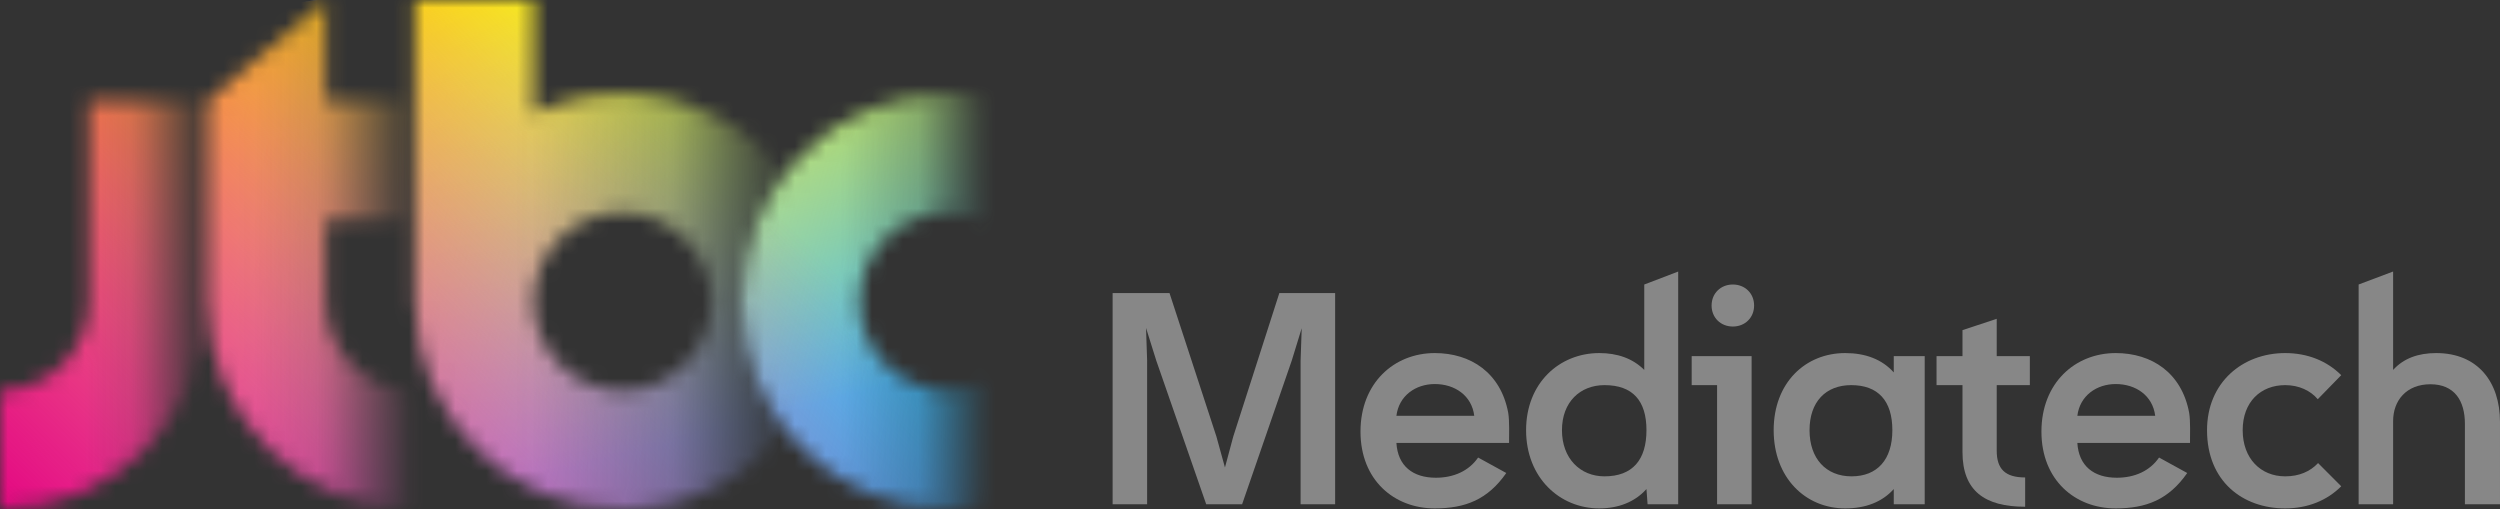 <svg width="162" height="33" viewBox="0 0 162 33" fill="none" xmlns="http://www.w3.org/2000/svg">
<rect x="0" y="0" width="162" height="33" fill="#333333" stroke="none"/>
<mask id="mask0_87_392" style="mask-type:alpha" maskUnits="userSpaceOnUse" x="48" y="6" width="17" height="27">
<path d="M64.451 24.471C63.5 25.014 62.617 25.308 61.463 25.308C58.28 25.308 55.7 22.723 55.7 19.538C55.7 16.352 58.28 13.765 61.463 13.765C62.617 13.765 63.5 14.058 64.451 14.603V6.406C63.49 6.19 62.489 6.076 61.463 6.076C54.042 6.076 48.02 12.102 48.02 19.54C48.02 26.978 54.042 32.998 61.463 32.998C62.489 32.998 63.49 32.884 64.451 32.663V24.473V24.471Z" fill="url(#paint0_linear_87_392)"/>
</mask>
<g mask="url(#mask0_87_392)">
<path d="M-8.906 14.458C-2.771 3.453 20.768 -3.071 43.665 -0.124C66.566 2.823 80.16 14.13 74.018 25.131C67.882 36.13 44.344 42.663 21.447 39.711C-1.452 36.76 -15.04 25.457 -8.906 14.458Z" fill="white"/>
<path d="M-8.906 14.458C-2.771 3.453 20.768 -3.071 43.665 -0.124C66.566 2.823 80.16 14.13 74.018 25.131C67.882 36.13 44.344 42.663 21.447 39.711C-1.452 36.76 -15.04 25.457 -8.906 14.458Z" fill="url(#paint1_linear_87_392)"/>
<path style="mix-blend-mode:multiply" d="M43.666 39.707C20.771 42.654 -2.759 36.125 -8.893 25.128C-15.031 14.13 -1.445 2.825 21.45 -0.12C44.345 -3.068 67.878 3.459 74.013 14.458C80.147 25.453 66.559 36.76 43.666 39.707Z" fill="url(#paint2_linear_87_392)"/>
<path style="mix-blend-mode:multiply" d="M62.909 5.213C79.673 13.266 79.673 26.322 62.909 34.377C46.148 42.427 18.969 42.427 2.205 34.377C-14.56 26.324 -14.556 13.268 2.205 5.213C18.971 -2.839 46.148 -2.839 62.909 5.213Z" fill="url(#paint3_linear_87_392)"/>
</g>
<mask id="mask1_87_392" style="mask-type:alpha" maskUnits="userSpaceOnUse" x="26" y="0" width="25" height="33">
<path d="M48.019 19.541C48.019 16.4 49.095 13.512 50.897 11.224V11.218C48.431 8.092 44.617 6.076 40.337 6.076C38.277 6.076 36.325 6.544 34.574 7.376V0H26.891V19.541C26.891 26.964 32.924 32.999 40.337 32.999C44.617 32.999 48.433 30.985 50.897 27.859V27.853C49.095 25.561 48.019 22.677 48.019 19.538V19.541ZM40.335 25.309C37.159 25.309 34.572 22.72 34.572 19.538C34.572 16.357 37.159 13.766 40.335 13.766C43.51 13.766 46.098 16.355 46.098 19.538C46.098 22.722 43.513 25.309 40.335 25.309Z" fill="url(#paint4_linear_87_392)"/>
</mask>
<g mask="url(#mask1_87_392)">
<path d="M-8.906 14.46C-2.771 3.455 20.768 -3.069 43.665 -0.122C66.566 2.825 80.16 14.132 74.018 25.133C67.882 36.132 44.344 42.665 21.447 39.713C-1.452 36.762 -15.04 25.459 -8.906 14.46Z" fill="white"/>
<path d="M-8.906 14.46C-2.771 3.455 20.768 -3.069 43.665 -0.122C66.566 2.825 80.16 14.132 74.018 25.133C67.882 36.132 44.344 42.665 21.447 39.713C-1.452 36.762 -15.04 25.459 -8.906 14.46Z" fill="url(#paint5_linear_87_392)"/>
<path style="mix-blend-mode:multiply" d="M43.666 39.709C20.771 42.656 -2.759 36.127 -8.893 25.13C-15.031 14.132 -1.445 2.827 21.45 -0.118C44.345 -3.066 67.878 3.461 74.013 14.46C80.147 25.455 66.559 36.761 43.666 39.709Z" fill="url(#paint6_linear_87_392)"/>
<path style="mix-blend-mode:multiply" d="M62.909 5.215C79.673 13.268 79.673 26.324 62.909 34.379C46.148 42.429 18.969 42.429 2.205 34.379C-14.56 26.326 -14.556 13.27 2.205 5.215C18.971 -2.837 46.148 -2.837 62.909 5.215Z" fill="url(#paint7_linear_87_392)"/>
</g>
<mask id="mask2_87_392" style="mask-type:alpha" maskUnits="userSpaceOnUse" x="13" y="0" width="14" height="33">
<path d="M13.438 19.545C13.438 26.967 19.471 33 26.886 33V25.308C23.709 25.312 21.121 22.724 21.121 19.543V14.252H26.886V6.563H21.121V0.008L13.438 6.563V19.545Z" fill="url(#paint8_linear_87_392)"/>
</mask>
<g mask="url(#mask2_87_392)">
<path d="M-8.91 14.46C-2.774 3.455 20.764 -3.069 43.661 -0.122C66.562 2.825 80.156 14.132 74.014 25.133C67.879 36.132 44.34 42.665 21.443 39.713C-1.456 36.762 -15.044 25.459 -8.91 14.46Z" fill="white"/>
<path d="M-8.91 14.46C-2.774 3.455 20.764 -3.069 43.661 -0.122C66.562 2.825 80.156 14.132 74.014 25.133C67.879 36.132 44.34 42.665 21.443 39.713C-1.456 36.762 -15.044 25.459 -8.91 14.46Z" fill="url(#paint9_linear_87_392)"/>
<path style="mix-blend-mode:multiply" d="M43.659 39.711C20.764 42.658 -2.767 36.129 -8.901 25.132C-15.038 14.133 -1.453 2.829 21.442 -0.116C44.337 -3.064 67.87 3.463 74.006 14.462C80.139 25.457 66.552 36.763 43.659 39.711Z" fill="url(#paint10_linear_87_392)"/>
<path style="mix-blend-mode:multiply" d="M62.906 5.216C79.669 13.27 79.669 26.326 62.906 34.381C46.144 42.431 18.965 42.431 2.201 34.381C-14.564 26.328 -14.56 13.272 2.201 5.216C18.967 -2.835 46.144 -2.835 62.906 5.216Z" fill="url(#paint11_linear_87_392)"/>
</g>
<mask id="mask3_87_392" style="mask-type:alpha" maskUnits="userSpaceOnUse" x="0" y="6" width="14" height="27">
<path d="M5.762 19.541C5.762 22.72 3.178 25.311 0 25.311V33C7.41 33 13.442 26.964 13.442 19.543V6.559H5.762V19.541Z" fill="url(#paint12_linear_87_392)"/>
</mask>
<g mask="url(#mask3_87_392)">
<path d="M-8.91 14.46C-2.774 3.455 20.764 -3.069 43.661 -0.122C66.562 2.825 80.156 14.132 74.014 25.133C67.879 36.132 44.34 42.665 21.443 39.713C-1.456 36.762 -15.044 25.459 -8.91 14.46Z" fill="white"/>
<path d="M-8.91 14.46C-2.774 3.455 20.764 -3.069 43.661 -0.122C66.562 2.825 80.156 14.132 74.014 25.133C67.879 36.132 44.34 42.665 21.443 39.713C-1.456 36.762 -15.044 25.459 -8.91 14.46Z" fill="url(#paint13_linear_87_392)"/>
<path style="mix-blend-mode:multiply" d="M43.663 39.709C20.768 42.656 -2.763 36.127 -8.897 25.13C-15.034 14.132 -1.449 2.827 21.446 -0.118C44.341 -3.066 67.874 3.461 74.01 14.46C80.143 25.455 66.555 36.761 43.663 39.709Z" fill="url(#paint14_linear_87_392)"/>
<path style="mix-blend-mode:multiply" d="M62.909 5.215C79.673 13.268 79.673 26.324 62.909 34.379C46.148 42.429 18.969 42.429 2.205 34.379C-14.56 26.326 -14.556 13.27 2.205 5.215C18.971 -2.837 46.148 -2.837 62.909 5.215Z" fill="url(#paint15_linear_87_392)"/>
</g>
<path d="M84.279 32.676V23.362L84.351 21.266L83.707 23.362L80.489 32.676H78.162L74.925 23.362L74.263 21.25L74.334 23.362V32.676H72.098V18.992H75.784L78.824 28.288L79.377 30.293L79.915 28.288L82.901 18.992H86.516V32.676H84.279Z" fill="#878787"/>
<path d="M90.487 28.7C90.577 30.204 91.559 30.957 93.045 30.957C94.21 30.957 95.192 30.51 95.782 29.648L97.607 30.651C96.407 32.371 94.96 32.944 92.974 32.944C90.327 32.944 88.16 31.099 88.16 27.965C88.16 24.831 90.325 22.879 92.974 22.879C95.3 22.879 97.25 24.151 97.732 26.748C97.822 27.267 97.787 28.234 97.787 28.7H90.487ZM95.532 26.945C95.372 25.637 94.28 24.886 92.974 24.886C91.74 24.886 90.647 25.637 90.487 26.945H95.532Z" fill="#878787"/>
<path d="M106.763 32.675L106.691 31.69C105.941 32.531 104.867 32.944 103.63 32.944C101.072 32.944 98.891 30.957 98.891 27.876C98.891 24.796 101.074 22.879 103.63 22.879C104.795 22.879 105.795 23.219 106.548 23.971V18.437L108.747 17.596V32.677H106.761L106.763 32.675ZM103.971 24.956C102.396 24.956 101.215 26.048 101.215 27.876C101.215 29.705 102.396 30.867 103.971 30.867C105.795 30.867 106.691 29.791 106.691 27.876C106.691 25.961 105.797 24.956 103.971 24.956Z" fill="#878787"/>
<path d="M111.267 32.675V24.956H109.621V23.076H113.504V32.677H111.267V32.675ZM112.288 18.436C113.075 18.436 113.666 19.01 113.666 19.798C113.666 20.587 113.075 21.159 112.288 21.159C111.501 21.159 110.911 20.584 110.911 19.798C110.911 19.012 111.501 18.436 112.288 18.436Z" fill="#878787"/>
<path d="M122.716 32.675V31.69C121.965 32.531 120.891 32.944 119.567 32.944C116.992 32.944 114.934 30.957 114.934 27.877C114.934 24.796 116.992 22.879 119.567 22.879C120.891 22.879 121.963 23.291 122.716 24.133V23.076H124.721V32.677H122.716V32.675ZM119.96 24.956C118.298 24.956 117.258 26.048 117.258 27.877C117.258 29.705 118.314 30.867 119.979 30.867C121.643 30.867 122.625 29.791 122.625 27.877C122.625 25.962 121.695 24.956 119.958 24.956H119.96Z" fill="#878787"/>
<path d="M129.387 24.956V29.2C129.387 30.383 129.925 30.939 131.23 30.939V32.837C128.6 32.837 127.169 31.799 127.169 29.291V24.956H125.488V23.076H127.169V21.393L129.387 20.658V23.076H131.534V24.956H129.387Z" fill="#878787"/>
<path d="M134.612 28.7C134.702 30.204 135.684 30.957 137.17 30.957C138.335 30.957 139.317 30.51 139.907 29.648L141.732 30.651C140.533 32.371 139.085 32.944 137.099 32.944C134.452 32.944 132.285 31.099 132.285 27.965C132.285 24.831 134.45 22.879 137.099 22.879C139.425 22.879 141.375 24.151 141.857 26.748C141.947 27.267 141.912 28.234 141.912 28.7H134.612ZM139.657 26.945C139.497 25.637 138.405 24.886 137.099 24.886C135.865 24.886 134.772 25.637 134.612 26.945H139.657Z" fill="#878787"/>
<path d="M151.712 31.511C150.8 32.425 149.547 32.944 148.079 32.944C145.324 32.944 143.016 31.189 143.016 27.877C143.016 24.777 145.324 22.879 148.079 22.879C149.545 22.879 150.798 23.398 151.712 24.311L150.191 25.869C149.725 25.315 148.975 24.956 148.081 24.956C146.488 24.956 145.326 26.048 145.326 27.877C145.326 29.705 146.488 30.867 148.081 30.867C148.975 30.867 149.691 30.563 150.211 30.007L151.714 31.513L151.712 31.511Z" fill="#878787"/>
<path d="M159.726 32.675V27.462C159.726 25.957 159.045 24.9 157.489 24.9C155.933 24.9 155.074 25.957 155.074 27.283V32.675H152.84V18.435L155.074 17.594V23.971C155.755 23.219 156.702 22.879 157.867 22.879C160.548 22.879 161.999 24.742 161.999 27.339V32.675H159.726Z" fill="#878787"/>
<defs>
<linearGradient id="paint0_linear_87_392" x1="48.022" y1="19.536" x2="64.451" y2="19.536" gradientUnits="userSpaceOnUse">
<stop offset="0.4" stop-color="#898989"/>
<stop offset="0.7" stop-color="#898989" stop-opacity="0.75"/>
<stop offset="0.98" stop-color="#898989" stop-opacity="0"/>
</linearGradient>
<linearGradient id="paint1_linear_87_392" x1="72.891" y1="30.624" x2="-7.891" y2="9.003" gradientUnits="userSpaceOnUse">
<stop stop-color="#009FE8"/>
<stop offset="0.75" stop-color="#009FE8" stop-opacity="0"/>
</linearGradient>
<linearGradient id="paint2_linear_87_392" x1="26.648" y1="-2.186" x2="38.47" y2="41.881" gradientUnits="userSpaceOnUse">
<stop stop-color="#FFF000"/>
<stop offset="0.75" stop-color="#FFF000" stop-opacity="0"/>
</linearGradient>
<linearGradient id="paint3_linear_87_392" x1="8.756" y1="43.621" x2="56.435" y2="-4.003" gradientUnits="userSpaceOnUse">
<stop stop-color="#E3007F"/>
<stop offset="0.75" stop-color="#E3007F" stop-opacity="0"/>
</linearGradient>
<linearGradient id="paint4_linear_87_392" x1="26.891" y1="16.499" x2="50.897" y2="16.499" gradientUnits="userSpaceOnUse">
<stop offset="0.3" stop-color="#898989"/>
<stop offset="0.7" stop-color="#898989" stop-opacity="0.7"/>
<stop offset="1" stop-color="#898989" stop-opacity="0.03"/>
</linearGradient>
<linearGradient id="paint5_linear_87_392" x1="72.891" y1="30.626" x2="-7.891" y2="9.005" gradientUnits="userSpaceOnUse">
<stop stop-color="#009FE8"/>
<stop offset="0.75" stop-color="#009FE8" stop-opacity="0"/>
</linearGradient>
<linearGradient id="paint6_linear_87_392" x1="26.648" y1="-2.184" x2="38.47" y2="41.883" gradientUnits="userSpaceOnUse">
<stop stop-color="#FFF000"/>
<stop offset="0.75" stop-color="#FFF000" stop-opacity="0"/>
</linearGradient>
<linearGradient id="paint7_linear_87_392" x1="8.756" y1="43.623" x2="56.435" y2="-4.001" gradientUnits="userSpaceOnUse">
<stop stop-color="#E3007F"/>
<stop offset="0.75" stop-color="#E3007F" stop-opacity="0"/>
</linearGradient>
<linearGradient id="paint8_linear_87_392" x1="13.438" y1="16.504" x2="26.886" y2="16.504" gradientUnits="userSpaceOnUse">
<stop offset="0.2" stop-color="#898989"/>
<stop offset="0.55" stop-color="#898989" stop-opacity="0.85"/>
<stop offset="1" stop-color="#898989" stop-opacity="0"/>
</linearGradient>
<linearGradient id="paint9_linear_87_392" x1="72.888" y1="30.626" x2="-7.895" y2="9.005" gradientUnits="userSpaceOnUse">
<stop stop-color="#009FE8"/>
<stop offset="0.75" stop-color="#009FE8" stop-opacity="0"/>
</linearGradient>
<linearGradient id="paint10_linear_87_392" x1="26.64" y1="-2.183" x2="38.462" y2="41.885" gradientUnits="userSpaceOnUse">
<stop stop-color="#FFF000"/>
<stop offset="0.75" stop-color="#FFF000" stop-opacity="0"/>
</linearGradient>
<linearGradient id="paint11_linear_87_392" x1="8.752" y1="43.625" x2="56.431" y2="-3.999" gradientUnits="userSpaceOnUse">
<stop stop-color="#E3007F"/>
<stop offset="0.75" stop-color="#E3007F" stop-opacity="0"/>
</linearGradient>
<linearGradient id="paint12_linear_87_392" x1="0" y1="19.778" x2="13.442" y2="19.778" gradientUnits="userSpaceOnUse">
<stop offset="0.4" stop-color="#898989"/>
<stop offset="0.65" stop-color="#898989" stop-opacity="0.85"/>
<stop offset="1" stop-color="#898989" stop-opacity="0"/>
</linearGradient>
<linearGradient id="paint13_linear_87_392" x1="72.888" y1="30.626" x2="-7.895" y2="9.005" gradientUnits="userSpaceOnUse">
<stop stop-color="#009FE8"/>
<stop offset="0.75" stop-color="#009FE8" stop-opacity="0"/>
</linearGradient>
<linearGradient id="paint14_linear_87_392" x1="26.644" y1="-2.184" x2="38.466" y2="41.883" gradientUnits="userSpaceOnUse">
<stop stop-color="#FFF000"/>
<stop offset="0.75" stop-color="#FFF000" stop-opacity="0"/>
</linearGradient>
<linearGradient id="paint15_linear_87_392" x1="8.756" y1="43.623" x2="56.435" y2="-4.001" gradientUnits="userSpaceOnUse">
<stop stop-color="#E3007F"/>
<stop offset="0.75" stop-color="#E3007F" stop-opacity="0"/>
</linearGradient>
</defs>
</svg>
